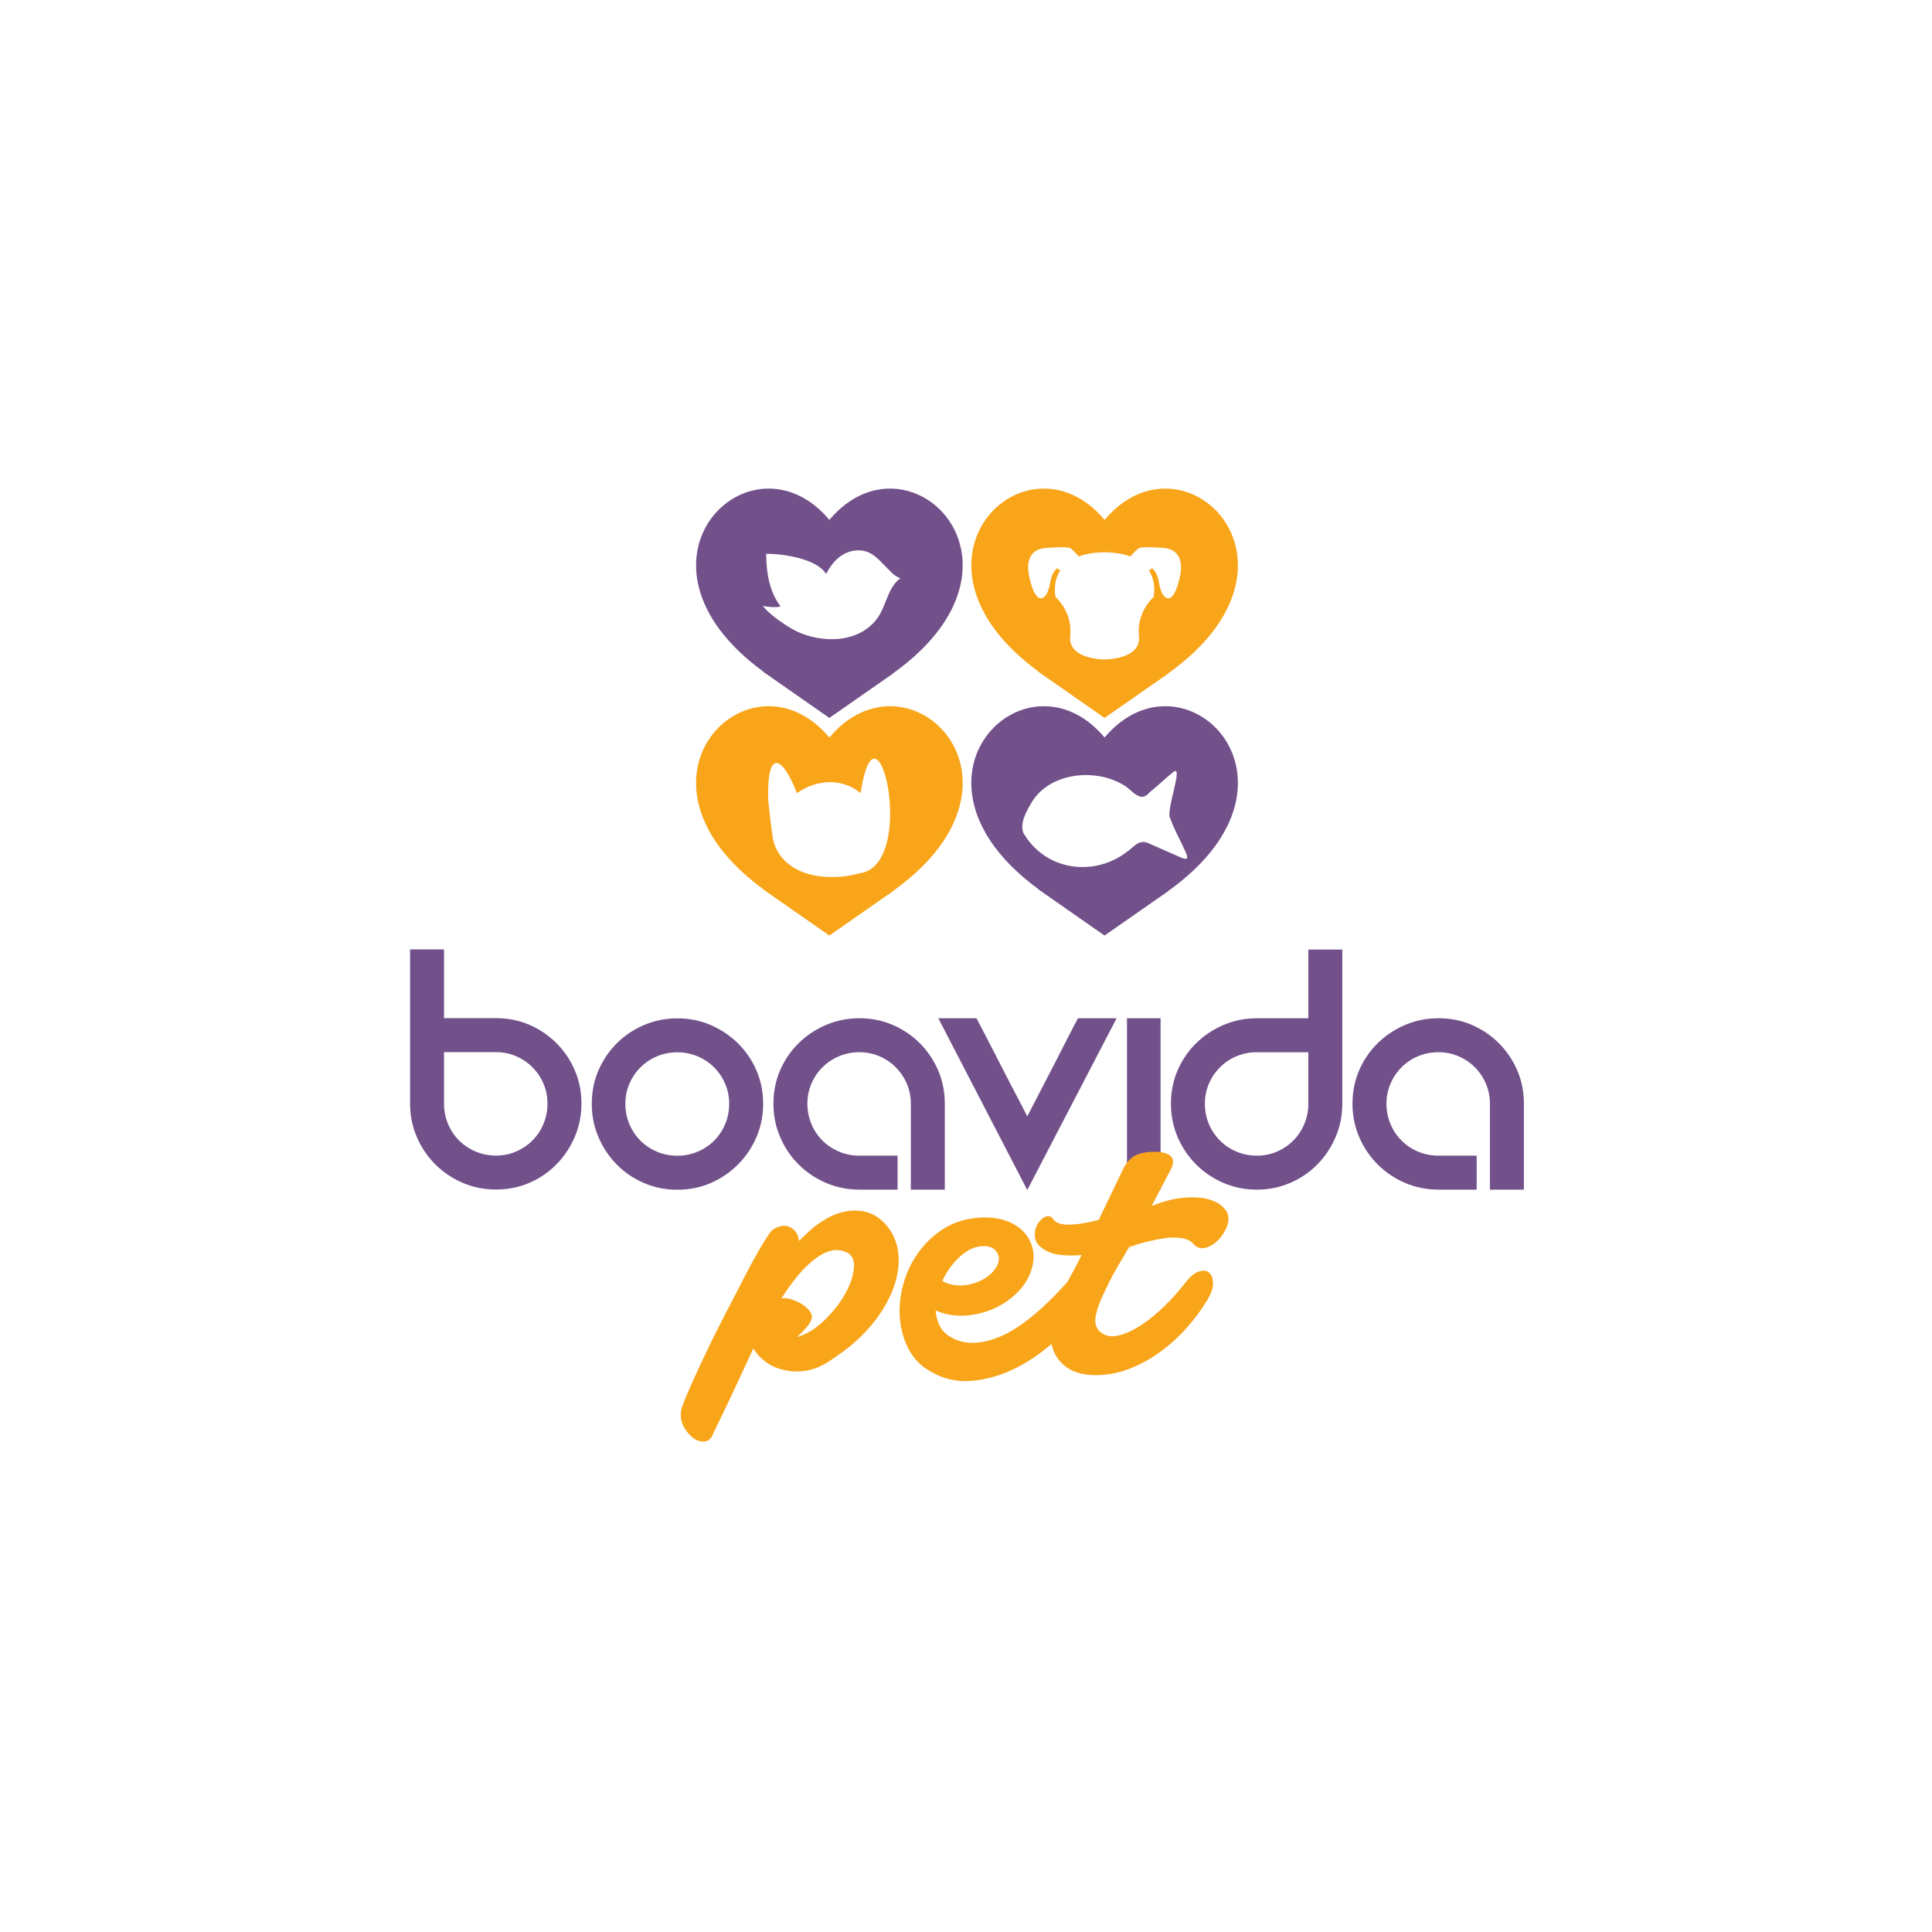 <?xml version="1.0" encoding="UTF-8"?>
<svg id="Principal_Claro" xmlns="http://www.w3.org/2000/svg" viewBox="0 0 1080 1080">
  <defs>
    <style>
      .cls-1 {
        fill: #f9a51a;
      }

      .cls-1, .cls-2, .cls-3 {
        fill-rule: evenodd;
      }

      .cls-4, .cls-2 {
        fill: #fff;
      }

      .cls-3, .cls-5 {
        fill: #72518b;
      }
    </style>
  </defs>
  <rect id="Fundo" class="cls-4" width="1080" height="1080"/>
  <g id="Assinatura">
    <g id="Boa_Vida" data-name="Boa Vida">
      <path class="cls-3" d="m277.24,569.15c6.69,0,12.91,1.25,18.67,3.73,5.76,2.49,10.81,5.91,15.15,10.24,4.34,4.34,7.75,9.39,10.24,15.15,2.49,5.76,3.73,11.99,3.73,18.67s-1.24,12.73-3.73,18.57c-2.49,5.83-5.9,10.95-10.24,15.36-4.34,4.41-9.39,7.86-15.15,10.35-5.76,2.49-11.99,3.73-18.67,3.73s-12.73-1.25-18.57-3.73c-5.83-2.49-10.95-5.94-15.36-10.35s-7.86-9.53-10.35-15.36c-2.49-5.83-3.73-12.02-3.73-18.57v-86.21h18.99v38.41h29.02Zm0,76.83c3.98,0,7.72-.75,11.2-2.24,3.49-1.49,6.54-3.56,9.18-6.19,2.63-2.63,4.7-5.72,6.19-9.28,1.49-3.56,2.24-7.33,2.24-11.31s-.75-7.72-2.24-11.2c-1.49-3.48-3.56-6.54-6.19-9.18s-5.69-4.69-9.18-6.19c-3.49-1.49-7.22-2.24-11.2-2.24h-29.02v28.81c0,3.98.75,7.75,2.24,11.31,1.49,3.56,3.56,6.65,6.19,9.28,2.63,2.63,5.72,4.7,9.28,6.19,3.56,1.49,7.33,2.24,11.31,2.24Z"/>
      <path class="cls-3" d="m330.8,617.05c0-6.69,1.24-12.91,3.73-18.67,2.49-5.76,5.9-10.81,10.24-15.15,4.34-4.34,9.43-7.75,15.26-10.24,5.83-2.49,12.02-3.73,18.56-3.73s12.91,1.24,18.67,3.73c5.76,2.49,10.85,5.9,15.26,10.24,4.41,4.34,7.86,9.39,10.35,15.15,2.49,5.76,3.73,11.99,3.73,18.67s-1.24,12.73-3.73,18.57c-2.49,5.83-5.94,10.96-10.35,15.37-4.41,4.41-9.5,7.86-15.26,10.35-5.76,2.49-11.99,3.73-18.67,3.73s-12.73-1.24-18.56-3.73c-5.83-2.49-10.92-5.94-15.26-10.35-4.34-4.41-7.75-9.53-10.24-15.37-2.49-5.83-3.73-12.02-3.73-18.57h0Zm18.78,0c0,3.98.75,7.75,2.24,11.31,1.49,3.56,3.56,6.65,6.19,9.28,2.63,2.63,5.73,4.7,9.28,6.19,3.56,1.49,7.33,2.24,11.31,2.24s7.75-.75,11.31-2.24c3.56-1.49,6.65-3.56,9.28-6.19,2.63-2.63,4.7-5.73,6.19-9.28s2.24-7.33,2.24-11.31-.75-7.72-2.24-11.2-3.56-6.55-6.19-9.18c-2.63-2.63-5.72-4.7-9.28-6.19-3.56-1.49-7.33-2.24-11.31-2.24s-7.75.75-11.31,2.24c-3.56,1.49-6.65,3.56-9.28,6.19-2.63,2.63-4.7,5.69-6.19,9.18-1.49,3.49-2.24,7.22-2.24,11.2Z"/>
      <path class="cls-3" d="m480.36,569.2c6.69,0,12.91,1.24,18.67,3.73,5.76,2.49,10.81,5.9,15.15,10.24,4.34,4.34,7.75,9.39,10.24,15.15,2.49,5.76,3.73,11.99,3.73,18.67v48.02h-19v-18.99h0v-29.02c0-3.98-.75-7.72-2.24-11.2-1.49-3.49-3.56-6.54-6.19-9.18-2.63-2.63-5.69-4.7-9.17-6.19-3.49-1.49-7.22-2.24-11.2-2.24s-7.75.75-11.31,2.24c-3.56,1.49-6.65,3.56-9.28,6.19-2.63,2.63-4.7,5.69-6.19,9.18-1.49,3.49-2.24,7.22-2.24,11.2s.75,7.75,2.24,11.31c1.49,3.56,3.56,6.65,6.19,9.28,2.63,2.63,5.72,4.69,9.28,6.19,3.56,1.49,7.33,2.24,11.31,2.24h21.4v18.99h-21.4c-6.54,0-12.73-1.24-18.57-3.73-5.83-2.49-10.95-5.94-15.36-10.35-4.41-4.41-7.86-9.53-10.35-15.37-2.49-5.83-3.73-12.02-3.73-18.57s1.24-12.91,3.73-18.67c2.49-5.76,5.94-10.81,10.35-15.15,4.41-4.34,9.53-7.75,15.36-10.24,5.83-2.49,12.02-3.73,18.57-3.73Z"/>
      <path class="cls-3" d="m624.19,569.21l-49.94,96.03-49.72-96.03h21.34c1.99,3.84,4.27,8.22,6.83,13.12,2.56,4.91,5.12,9.89,7.68,14.94,2.56,5.05,5.09,9.92,7.58,14.62,2.49,4.7,4.59,8.75,6.29,12.16,2.13-4.13,4.59-8.86,7.36-14.19,2.77-5.33,5.51-10.64,8.22-15.9,2.7-5.26,5.19-10.14,7.47-14.62,2.28-4.48,4.05-7.86,5.33-10.14h21.55Z"/>
      <rect class="cls-5" x="629.99" y="569.21" width="18.78" height="95.82"/>
      <path class="cls-3" d="m750.36,530.79v86.21c0,6.55-1.24,12.73-3.73,18.57-2.49,5.83-5.9,10.95-10.24,15.37-4.34,4.41-9.43,7.86-15.26,10.35-5.83,2.49-12.02,3.73-18.57,3.73s-12.73-1.24-18.57-3.73c-5.83-2.49-10.95-5.94-15.36-10.35-4.41-4.41-7.86-9.53-10.35-15.37-2.49-5.83-3.73-12.02-3.73-18.57s1.24-12.91,3.73-18.67c2.49-5.76,5.94-10.81,10.35-15.15,4.41-4.34,9.53-7.75,15.36-10.24,5.83-2.49,12.02-3.73,18.57-3.73h28.81v-38.41h18.99Zm-47.8,115.24c3.98,0,7.72-.75,11.2-2.24,3.49-1.49,6.55-3.56,9.18-6.19,2.63-2.63,4.7-5.73,6.19-9.28,1.49-3.56,2.24-7.33,2.24-11.31v-28.81h-28.81c-3.98,0-7.75.75-11.31,2.24-3.56,1.49-6.65,3.56-9.28,6.19-2.63,2.63-4.7,5.69-6.19,9.18-1.49,3.49-2.24,7.22-2.24,11.2s.75,7.75,2.24,11.31,3.56,6.65,6.19,9.28,5.72,4.69,9.28,6.19c3.56,1.49,7.33,2.24,11.31,2.24Z"/>
      <path class="cls-3" d="m804.08,569.2c6.68,0,12.91,1.24,18.67,3.73,5.76,2.49,10.81,5.9,15.15,10.24,4.34,4.34,7.75,9.39,10.24,15.15,2.49,5.76,3.73,11.99,3.73,18.67v48.02h-19v-18.99h0v-29.02c0-3.98-.75-7.72-2.24-11.2-1.49-3.49-3.56-6.54-6.19-9.18-2.63-2.63-5.69-4.7-9.18-6.19-3.49-1.49-7.22-2.24-11.2-2.24s-7.75.75-11.31,2.24c-3.56,1.49-6.65,3.56-9.28,6.19-2.63,2.63-4.69,5.69-6.19,9.18-1.49,3.49-2.24,7.22-2.24,11.2s.75,7.75,2.24,11.31c1.49,3.56,3.56,6.65,6.19,9.28,2.63,2.63,5.73,4.69,9.28,6.19,3.56,1.49,7.33,2.24,11.31,2.24h21.4v18.99h-21.4c-6.54,0-12.73-1.24-18.57-3.73-5.83-2.49-10.95-5.94-15.37-10.35-4.41-4.41-7.86-9.53-10.35-15.37-2.49-5.83-3.73-12.02-3.73-18.57s1.25-12.91,3.73-18.67c2.49-5.76,5.94-10.81,10.35-15.15,4.41-4.34,9.53-7.75,15.37-10.24,5.83-2.49,12.02-3.73,18.57-3.73Z"/>
    </g>
    <path id="Pet" class="cls-1" d="m549.93,696.6c-4.62,0-9,1.89-13.18,5.72-4.17,3.81-7.48,8.37-9.98,13.7,1.94,1.23,4.36,2.02,7.19,2.39,2.83.34,5.72.18,8.64-.53,2.94-.71,5.67-1.87,8.24-3.47,2.57-1.6,4.67-3.73,6.27-6.38,1.58-2.86,1.68-5.46.26-7.85-1.42-2.42-3.91-3.6-7.46-3.6h0Zm38.96-14.96c1.26,1.92,4.07,2.94,8.51,2.94s10.03-.92,16.77-2.65l13.57-28.22c1.89-3.96,4.31-6.51,7.09-7.85,2.7-1.34,6.22-2,10.45-2s7.32.81,9.08,2.36c1.73,1.6,1.89,4.1.29,7.19l-10.92,20.79c6.2-2.52,11.79-4.02,16.75-4.54,4.93-.52,9.27-.45,12.92.24,3.6.71,6.54,1.92,8.64,3.46,2.1,1.6,3.67,3.39,4.28,5.36.76,2.42.42,5.09-.81,7.82-1.23,2.73-2.94,5.2-5.07,7.19-2.13,2-4.49,3.39-7.03,3.89-2.55.52-4.7-.34-6.51-2.44-1.36-1.6-3.57-2.63-6.4-3.05-2.81-.45-5.91-.45-9.16,0-3.28.45-6.72,1.15-10.26,2.02-3.52.87-6.64,1.84-9.32,2.89-2.28,4.44,1.6-4.04-.71.18-3.86,7.14-5.3,8.72-9.11,15.86-1.5,2.81-2.62,5.07-3.33,6.67-3.36,6.56-5.41,11.92-6.12,16.09-.71,4.17.37,7.22,3.2,9.19,2.65,1.94,5.93,2.44,9.84,1.44,3.91-.97,8.03-2.86,12.37-5.72,4.36-2.84,8.69-6.38,13.05-10.63,4.36-4.25,8.29-8.69,11.84-13.31,2.49-3.18,4.93-5.2,7.32-5.99,2.39-.79,4.31-.63,5.72.53,1.42,1.15,2.18,3.12,2.26,5.85.08,2.76-1.02,5.99-3.34,9.71-3.18,5.33-7.03,10.53-11.58,15.57-4.51,5.07-9.48,9.56-14.88,13.44-5.41,3.91-11.13,7.01-17.17,9.32-6.04,2.31-12.23,3.47-18.64,3.47s-11.52-1.29-15.44-3.86c-3.89-2.57-6.64-5.96-8.24-10.11-.42-1.1-.77-2.24-1.03-3.42-6.29,5.41-12.9,9.87-19.87,13.4-8.06,4.07-16.33,6.46-24.76,7.19-8.43.71-16.27-1.15-23.55-5.59-5.15-3.02-9.03-7.11-11.71-12.26-2.65-5.14-4.25-10.69-4.78-16.62-.55-5.96-.05-11.97,1.47-18.11,1.5-6.12,3.99-11.84,7.43-17.14,3.46-5.33,7.82-9.9,13.05-13.7,5.22-3.83,11.24-6.27,17.95-7.33,5.86-.89,11.13-.81,15.83.26,4.73,1.05,8.61,2.91,11.71,5.59,3.12,2.65,5.25,5.91,6.41,9.71,1.15,3.81,1.1,7.93-.13,12.37-1.6,5.33-4.44,9.95-8.53,13.84-4.07,3.91-8.69,6.93-13.84,9.06-5.14,2.13-10.5,3.28-16.09,3.47-5.59.16-10.68-.81-15.3-2.94.18,3.02.89,5.83,2.13,8.4,1.23,2.57,3.2,4.65,5.85,6.25,7.45,4.59,16.67,4.65,27.67.13,11-4.52,23.6-14.67,37.8-30.48l.14-.16c2.63-4.74,4.82-8.62,7.94-15.07-4.04.34-8.09.34-11.97-.11-3.89-.42-7.17-1.73-9.85-3.6-2.62-1.81-4.12-4.02-4.28-6.67-.16-2.63.37-4.96,1.5-6.9,1.15-1.94,2.65-3.36,4.38-4.15,1.79-.76,3.36-.29,4.52,1.47h0Zm-94.59,1.92c-3.2-3.2-6.64-5.23-10.37-6.12s-7.46-.97-11.18-.26c-3.73.71-7.38,2.07-10.92,4.12-3.54,2.05-6.75,4.38-9.58,7.04l-5.59,5.33c-.34-2.47-1.1-4.33-2.26-5.59-1.16-1.24-2.44-2.08-3.86-2.52-1.42-.45-2.91-.45-4.52,0-1.6.45-3.02,1.1-4.25,2-.89.71-2.76,3.41-5.59,8.11s-6.09,10.55-9.71,17.56c-3.65,7.01-7.54,14.54-11.71,22.63-4.17,8.06-7.98,15.78-11.45,23.15-3.47,7.35-6.38,13.78-8.79,19.3-2.39,5.49-3.68,9.03-3.86,10.63-.34,3.2.18,6.09,1.6,8.66,1.42,2.57,3.12,4.59,5.07,6.12,1.94,1.5,3.99,2.2,6.12,2.12,2.13-.08,3.73-1.21,4.8-3.33.16-.53.66-1.63,1.44-3.31.82-1.71,1.79-3.7,2.94-6.01,1.15-2.28,2.39-4.86,3.73-7.72,1.31-2.84,2.71-5.75,4.12-8.77,3.18-6.93,6.75-14.54,10.63-22.89l2.13,2.94c3.73,4.59,8.61,7.61,14.65,9.03,6.04,1.42,11.89,1.15,17.56-.79,3.02-1.08,6.3-2.78,9.84-5.2,3.54-2.39,6.64-4.65,9.32-6.77,6.56-5.33,12.05-11.13,16.49-17.43,4.44-6.3,7.59-12.6,9.45-18.9,1.86-6.3,2.31-12.34,1.34-18.09-.97-5.78-3.52-10.79-7.59-15.04h0Zm-40.45,52.42c0-1.23-.66-2.57-2-3.99-1.34-1.42-2.89-2.63-4.65-3.6-1.78-.97-3.65-1.73-5.59-2.26-1.97-.53-3.54-.63-4.8-.26,2.68-4.25,5.51-8.24,8.53-11.97,3.02-3.73,6.12-6.88,9.32-9.45,3.18-2.57,6.38-4.3,9.56-5.2,3.2-.89,6.4-.52,9.58,1.08,2.86,1.57,3.99,4.65,3.47,9.16-.53,4.54-2.26,9.32-5.17,14.39-2.94,5.04-6.75,9.84-11.45,14.36-4.7,4.54-9.71,7.59-15.04,9.19,1.94-1.79,3.81-3.73,5.59-5.85,1.76-2.13,2.65-3.99,2.65-5.59Z"/>
    <g id="Símbolo">
      <g id="Peixe">
        <path class="cls-3" d="m653.22,497.98h0s0,0,0,0c0-.02-1.15.87-1.18.89-.07.05-32.62,22.74-32.68,22.78h-.01s-1.91,1.33-1.91,1.33c.02,0-34.52-24.1-34.53-24.11,0,0-2.83-1.97-2.83-1.97.28.12.54.26.81.44-84.7-61.59-7.29-137.37,36.59-85.07,43.88-52.3,121.28,23.49,36.59,85.07.26-.18-1.02.67-.74.55l-.11.08Z"/>
        <path class="cls-2" d="m655.41,431.94c0,.3.07.23-.22.19-2.9,2.25-9.63,8.6-12.57,10.77-5.28,6.71-10.04-1.85-14.54-4.03-15.57-9.57-40.94-7.12-51.11,9.24-2.61,4.32-7.08,11.75-4.96,17.34,12.09,21.24,39.69,25.23,58.56,10.27,2.93-1.96,5.67-6.33,10.64-4.68l16.54,7.25c6.22,2.91,7.55,2.9,3.88-4.43-2.13-4.8-5.97-11.68-7.42-16.37-2.94-3.75,8.29-31.99,1.2-25.54Z"/>
      </g>
      <g id="Pássaro">
        <path class="cls-3" d="m499.37,376.33h0s0,0,0,0c0-.02-1.14.87-1.17.89-.07.05-32.62,22.74-32.68,22.78h-.01s-1.91,1.33-1.91,1.33c.02,0-34.52-24.1-34.53-24.11,0,0-2.83-1.97-2.83-1.97.27.12.54.26.8.44-84.7-61.59-7.29-137.37,36.59-85.07,43.88-52.3,121.28,23.49,36.59,85.07.26-.18-1.02.67-.74.55l-.11.08Z"/>
        <path class="cls-2" d="m436.33,338.93c-5.92-7.68-7.95-17.93-8.05-29.32,8.22-.17,28.3,2.4,33.49,11.28,3.53-6.9,9.01-12.76,17.28-13.21,9.01-.52,13.03,6.61,18.7,11.65l.33.42c1.7,2.06,5.28,3.6,5.28,3.6l-.59.42-.05-.06c-6.96,5.55-7.19,15.68-13.09,22.93-12.01,14.76-34.75,12.01-46.87,4.93-12.07-7.07-16.33-12.79-16.33-12.79,0,0,7.84,1.32,9.9.14h0Z"/>
      </g>
      <g id="Gato">
        <path class="cls-1" d="m499.37,497.98h0s0,0,0,0c0-.02-1.14.87-1.17.89-.07.05-32.62,22.74-32.68,22.78h-.01s-1.91,1.33-1.91,1.33c.02,0-34.52-24.1-34.53-24.11,0,0-2.83-1.97-2.83-1.97.27.12.54.26.8.44-84.7-61.59-7.29-137.37,36.59-85.07,43.88-52.3,121.28,23.49,36.59,85.07.26-.18-1.02.67-.74.55l-.11.08Z"/>
        <path class="cls-2" d="m429.4,445.16c0,4.09,1.79,17.45,2.48,22.49.21,1.5.52,2.99,1.05,4.41,6.67,18.19,30.15,20.92,47.11,16.21,33.66-3.73,10.16-105.55,1.06-44.92-10.45-8.65-24.83-7.63-35.61,0-8.41-21.41-16.51-24.09-16.09,1.81Z"/>
      </g>
      <g id="Cachorro">
        <path class="cls-1" d="m653.22,376.33h0s0,0,0,0c0-.02-1.15.87-1.18.89-.07.05-32.62,22.74-32.68,22.78h-.01s-1.91,1.33-1.91,1.33c.02,0-34.52-24.1-34.53-24.11,0,0-2.83-1.97-2.83-1.97.28.12.54.26.81.44-84.7-61.59-7.29-137.37,36.59-85.07,43.88-52.3,121.28,23.49,36.59,85.07.26-.18-1.02.67-.74.55l-.11.08Z"/>
        <path class="cls-2" d="m583.83,306.38s12.21-1.09,14.36,0c1.17.6,3.21,2.81,4.82,4.69,3.7-1.39,8.44-2.26,14.46-2.34,6.02.08,10.76.95,14.47,2.34,1.61-1.88,3.65-4.09,4.82-4.69,2.15-1.09,14.36,0,14.36,0,7.68.9,10.38,7.06,8.5,15.83-1.88,8.77-4.31,12.4-6.62,12.23-2.32-.16-4.2-3.13-5.18-9.02-.98-5.89-3.84-7.79-3.84-7.79l-1.69,1.31c4.44,6.89,2.59,14.77,2.59,14.77,0,0-9.65,8.31-8.2,21.71,1.44,13.4-19.21,13.21-19.21,13.21,0,0-20.65.19-19.21-13.21,1.44-13.4-8.2-21.71-8.2-21.71,0,0-1.85-7.87,2.59-14.77l-1.69-1.31s-2.86,1.91-3.84,7.79c-.98,5.88-2.86,8.85-5.18,9.02-2.32.16-4.74-3.46-6.62-12.23-1.88-8.77.82-14.93,8.5-15.83Z"/>
      </g>
    </g>
  </g>
</svg>
